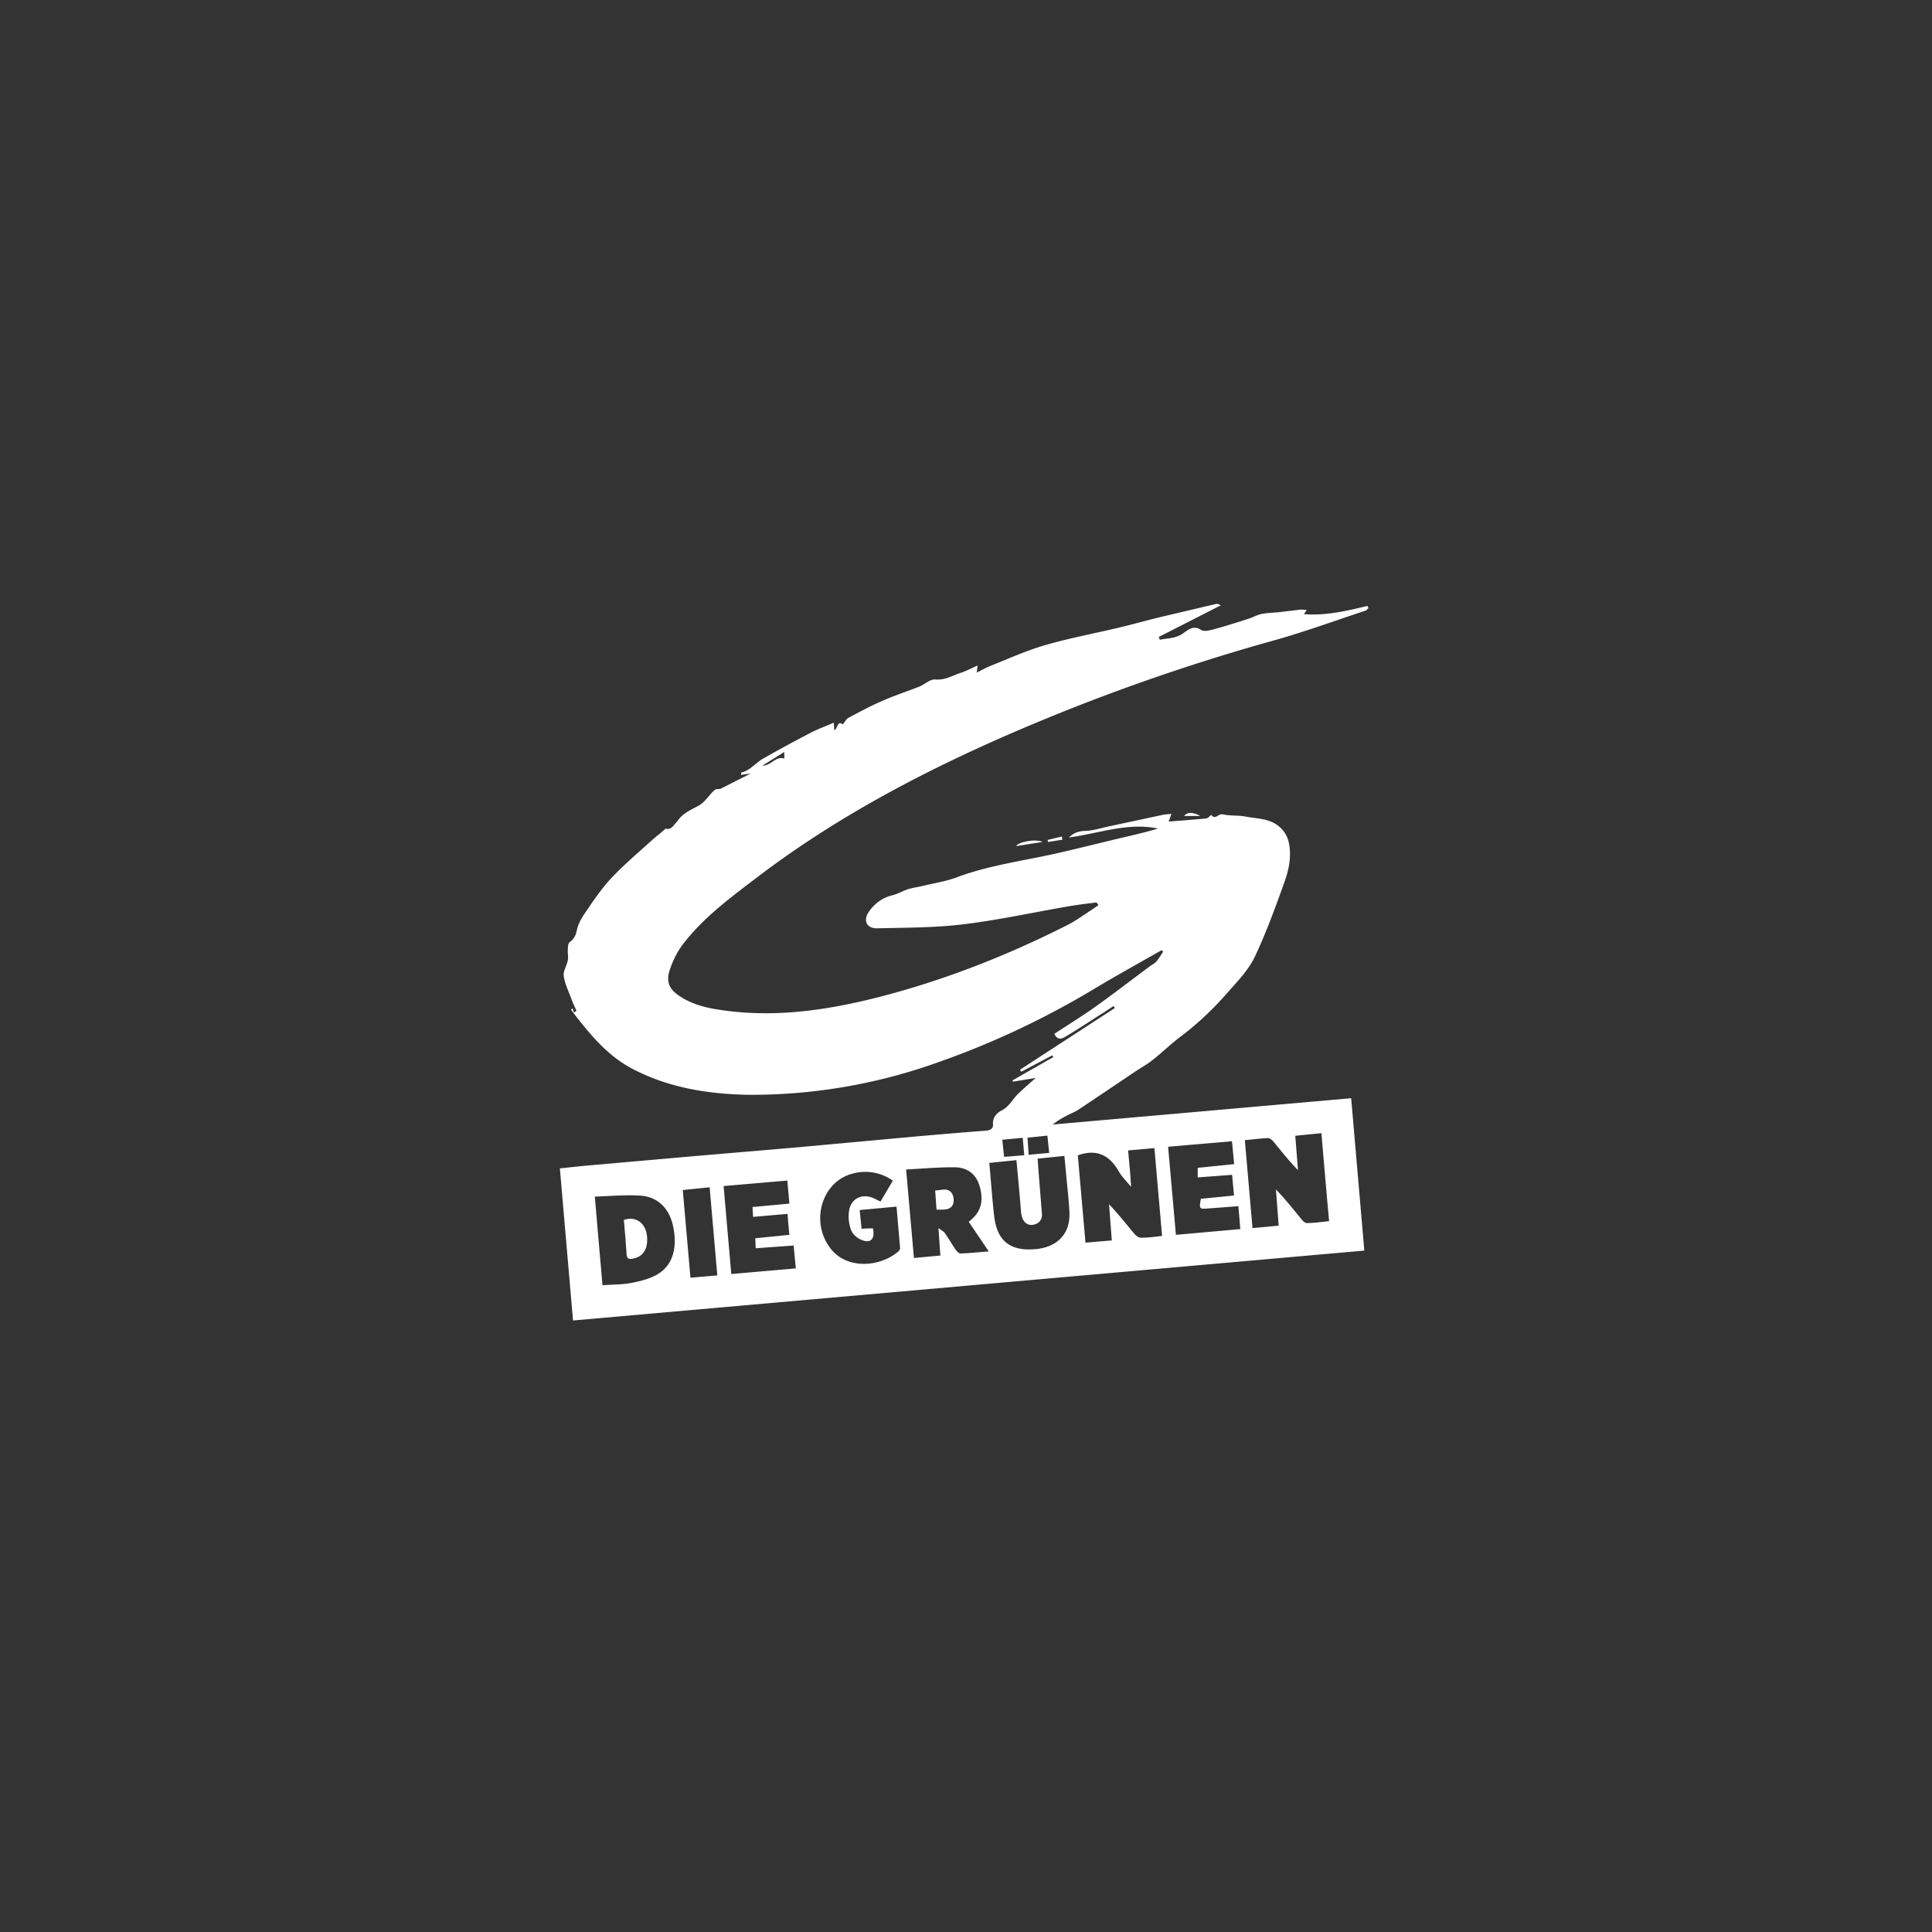 <svg width="141" height="141" viewBox="0 0 141 141" fill="none" xmlns="http://www.w3.org/2000/svg"><rect x="0" y="0" width="141" height="141" fill="#333333" stroke="none"/><path d="m99.57 91.27-57.75 5.1-.96-11.1 1.61-.17 7.92-.7 7.62-.65 8.73-.8c1.72-.15 3.45-.3 5.18-.43.33-.02.58-.14.55-.46-.04-.52.29-.84.62-1.01.58-.3.83-.86 1.25-1.26.45-.43.91-.82 1.25-1.12l-1.66.27-.04-.09 2.98-1.7-.07-.13-2.27 1.2-.09-.15 6.92-4.5-.09-.15c-.36.24-.72.48-1.08.7-.8.52-1.6 1.04-2.42 1.53-.26.16-.6.3-.82-.2 1-.66 2.05-1.3 3.04-2.01 1.33-.95 2.62-1.95 3.93-2.92.16-.12.35-.2.47-.35.2-.22.34-.48.5-.72l-.12-.1c-1.6.91-3.22 1.81-4.8 2.75a62.04 62.04 0 0 1-12 5.6 40.3 40.3 0 0 1-13.4 2.2c-2.92-.06-5.77-.51-8.42-1.9-1.61-.84-2.79-2.16-3.9-3.56-.2-.24-.38-.5-.57-.75l.11-.1.1.31.18-.13c-.11-.26-.24-.52-.34-.79-.21-.58-.5-1.15-.59-1.75-.05-.36.23-.76.3-1.15.05-.25-.02-.52 0-.78.01-.19.02-.46.13-.54.34-.23.46-.53.54-.92.13-.57.46-1.03.8-1.52.58-.87 1.18-1.7 1.9-2.44.9-.93 1.89-1.76 2.85-2.63.3-.27.63-.5.92-.78.25.1.5-.07.7-.37.05-.07.13-.12.18-.2.38-.57.99-.8 1.56-1.12.44-.26.74-.77 1.14-1.13.1-.1.32-.03.46-.1l2.17-1.1-.7.1c0-.1 0-.16.02-.17.64-.15 1.04-.71 1.59-1.02 1.14-.65 2.3-1.28 3.46-1.88.52-.27 1.07-.47 1.7-.74 0 .23.02.39.03.55.25-.09.2-.75.62-.42.14-.18.25-.4.41-.48.8-.43 1.6-.86 2.43-1.22.9-.4 1.83-.7 2.74-1.06.4-.16.8-.56 1.17-.52.7.06 1.24-.28 1.84-.48.4-.13.79-.34 1.25-.54l-.07.52c.36-.18.67-.36 1-.49 1.3-.52 2.6-1.11 3.94-1.5 1.78-.52 3.61-.86 5.42-1.29.97-.23 1.93-.5 2.9-.74l4.2-.99c.1-.02.23.01.35.1l-4.53 2.31.09.2c.57-.12 1.14-.08 1.7-.47.3-.2.73-.64 1.3-.25.25.17.76 0 1.14-.1.79-.22 1.57-.47 2.35-.72.32-.1.61-.28.93-.34.44-.09.9-.09 1.34-.14l1.5-.18c.13-.01.26.02.46.03-.1.15-.17.25-.22.3 1.58.13 3.11-.23 4.65-.6l.07.16c-.07.06-.13.16-.2.18-2.21.73-4.4 1.53-6.63 2.16a148.47 148.47 0 0 0-19.38 6.86c-6.5 2.83-12.75 6.14-18.42 10.46-1.94 1.48-3.92 2.93-5.42 4.9-.41.55-.73 1.2-.94 1.85-.29.88-.03 1.42.74 1.92 1 .66 2.13.89 3.27 1.04 4 .54 7.88-.09 11.74-1.11 4.65-1.24 9.08-3 13.37-5.18.57-.3 1.1-.69 1.64-1.04l.53-.36-.14-.2c-.7.09-1.39.17-2.08.29-2.55.44-5.1 1-7.67 1.31-2.07.25-4.17.24-6.26.29-.77.02-1.06-.58-.6-1.22.41-.59.97-1.01 1.7-1.19.4-.1.77-.32 1.16-.45.34-.1.7-.15 1.04-.23.84-.2 1.7-.33 2.5-.63 2.33-.87 4.77-1.19 7.16-1.72 1.54-.35 3.07-.73 4.6-1.1.98-.23 1.96-.45 2.93-.74-2.23-.47-4.34.37-6.5.65.34-.34.72-.47 1.22-.48.56-.02 1.13-.21 1.7-.33l3.88-.83c.2-.05.4-.05.68-.08l-.2.56c.9-.07 1.82-.14 2.74-.23.13-.01.25-.17.37-.26.28.4.52-.1.82-.04.56.13 1.16.06 1.72.17.82.16 1.71.12 2.42.73.48.41.7.92.76 1.55.1.92-.12 1.8-.43 2.64-.65 1.8-1.3 3.6-2.12 5.32-.45.94-1.22 1.75-1.93 2.54a22.7 22.7 0 0 1-3.34 3.17c-.76.55-1.43 1.22-2.17 1.8-.38.31-.82.55-1.23.82-1.4.94-2.81 1.9-4.22 2.83-.23.15-.49.25-.73.37-.38.2-.77.41-1.12.7l21.78-1.92.96 11.12Zm-8.72-8.06.56 6.42 1.91-.18-.2-2.64c.67.69 1.24 1.41 1.82 2.12.12.14.28.33.42.33.54 0 1.07-.08 1.64-.14-.2-2.17-.38-4.28-.56-6.42l-1.91.19.2 2.51c-.67-.69-1.23-1.4-1.8-2.1-.1-.11-.27-.25-.4-.24-.54.02-1.08.1-1.68.15Zm-12.19 1.11.56 6.37 1.92-.16-.2-2.64c.69.72 1.26 1.46 1.87 2.18.11.13.32.27.48.26.5 0 .98-.07 1.52-.13l-.56-6.41-1.92.17.12 1.3c.04.4.06.82.1 1.36-.36-.44-.69-.75-.9-1.13-.65-1.14-1.55-1.63-2.84-1.22l-.15.05Zm-6.5 7.01-1.46-2.16.22-.19c.79-.7.84-1.56.55-2.49-.28-.88-.96-1.3-1.82-1.3-1.16-.01-2.32.1-3.52.16l.57 6.46 1.93-.18-.14-2c.23.17.38.24.46.35.28.4.53.84.81 1.25.08.1.23.26.34.25.65-.02 1.3-.09 2.06-.15Zm-28.2 2.47c.78-.06 1.49-.04 2.17-.18.65-.13 1.34-.3 1.9-.65 1.1-.66 1.44-2 1.07-3.58-.29-1.23-1.13-2.06-2.37-2.13-1.07-.07-2.15.03-3.32.07l.56 6.47Zm28.24-8.94c.12 1.33.21 2.6.35 3.85.2 1.83 1.14 2.6 2.95 2.46 1.65-.12 2.61-1.11 2.55-2.67-.04-.85-.14-1.7-.22-2.56l-.15-1.58-1.95.2.05.77.26 3.23c.04.44-.18.72-.6.82-.5.11-.87-.27-.92-.9-.1-1.27-.22-2.53-.34-3.81l-1.98.2Zm-7.05 1.3a3.46 3.46 0 0 0-2.96-.5c-2.23.6-3.07 3.52-1.58 5.45 1.21 1.58 3.64 1.35 4.94.23.07-.06.15-.17.14-.25l-.26-3.03-2.69.25.14 1.37.45-.03h.38c.16.8-.18 1.13-.88.82-.3-.13-.62-.42-.72-.71-.16-.43-.21-.9-.15-1.35.12-.93.92-1.33 1.79-.97l.51.25.9-1.52Zm20.1-2.47.57 6.43 4.7-.42-.14-1.67-2.14.16c-.72.06-.73.06-.6-.7l2.42-.24-.14-1.51-2.51.19v-.7l2.66-.27-.16-1.67-4.65.4Zm-32.44 2.87.56 6.42 4.71-.41-.16-1.67-2.77.2-.03-.73 2.49-.25c-.05-.53-.1-1.02-.13-1.53l-2.52.22-.04-.72 2.69-.25-.15-1.68-4.65.4Zm-.46 6.52-.56-6.43-1.96.2.56 6.4 1.96-.17Zm22.29-10.04-1.49.14.13 1.25 1.47-.12-.11-1.27Zm.43 1.24 1.5-.14-.13-1.26-1.45.15.08 1.25Zm-19.42-28.4c.67-.02.96-.72 1.59-.52v-.48l-1.6 1Z" fill="#fff"/><path d="m76.11 61.44-1.94.31c.07-.27 1.38-.57 1.94-.3ZM86.42 59.55c.21-.28.61-.31 1.18 0h-1.18ZM76.45 61.3l1.04-.25.05.23-1.05.17-.04-.15ZM68.35 88.28l-.1-1.4c.44 0 .9-.23 1.2.18.15.2.2.62.1.84-.22.46-.71.37-1.2.38ZM45.54 89.03c.88-.3 1.53.25 1.66 1.04.15 1-.21 1.67-1.08 1.8-.28.04-.37-.07-.39-.32-.05-.83-.12-1.66-.2-2.52Z" fill="#fff"/></svg>